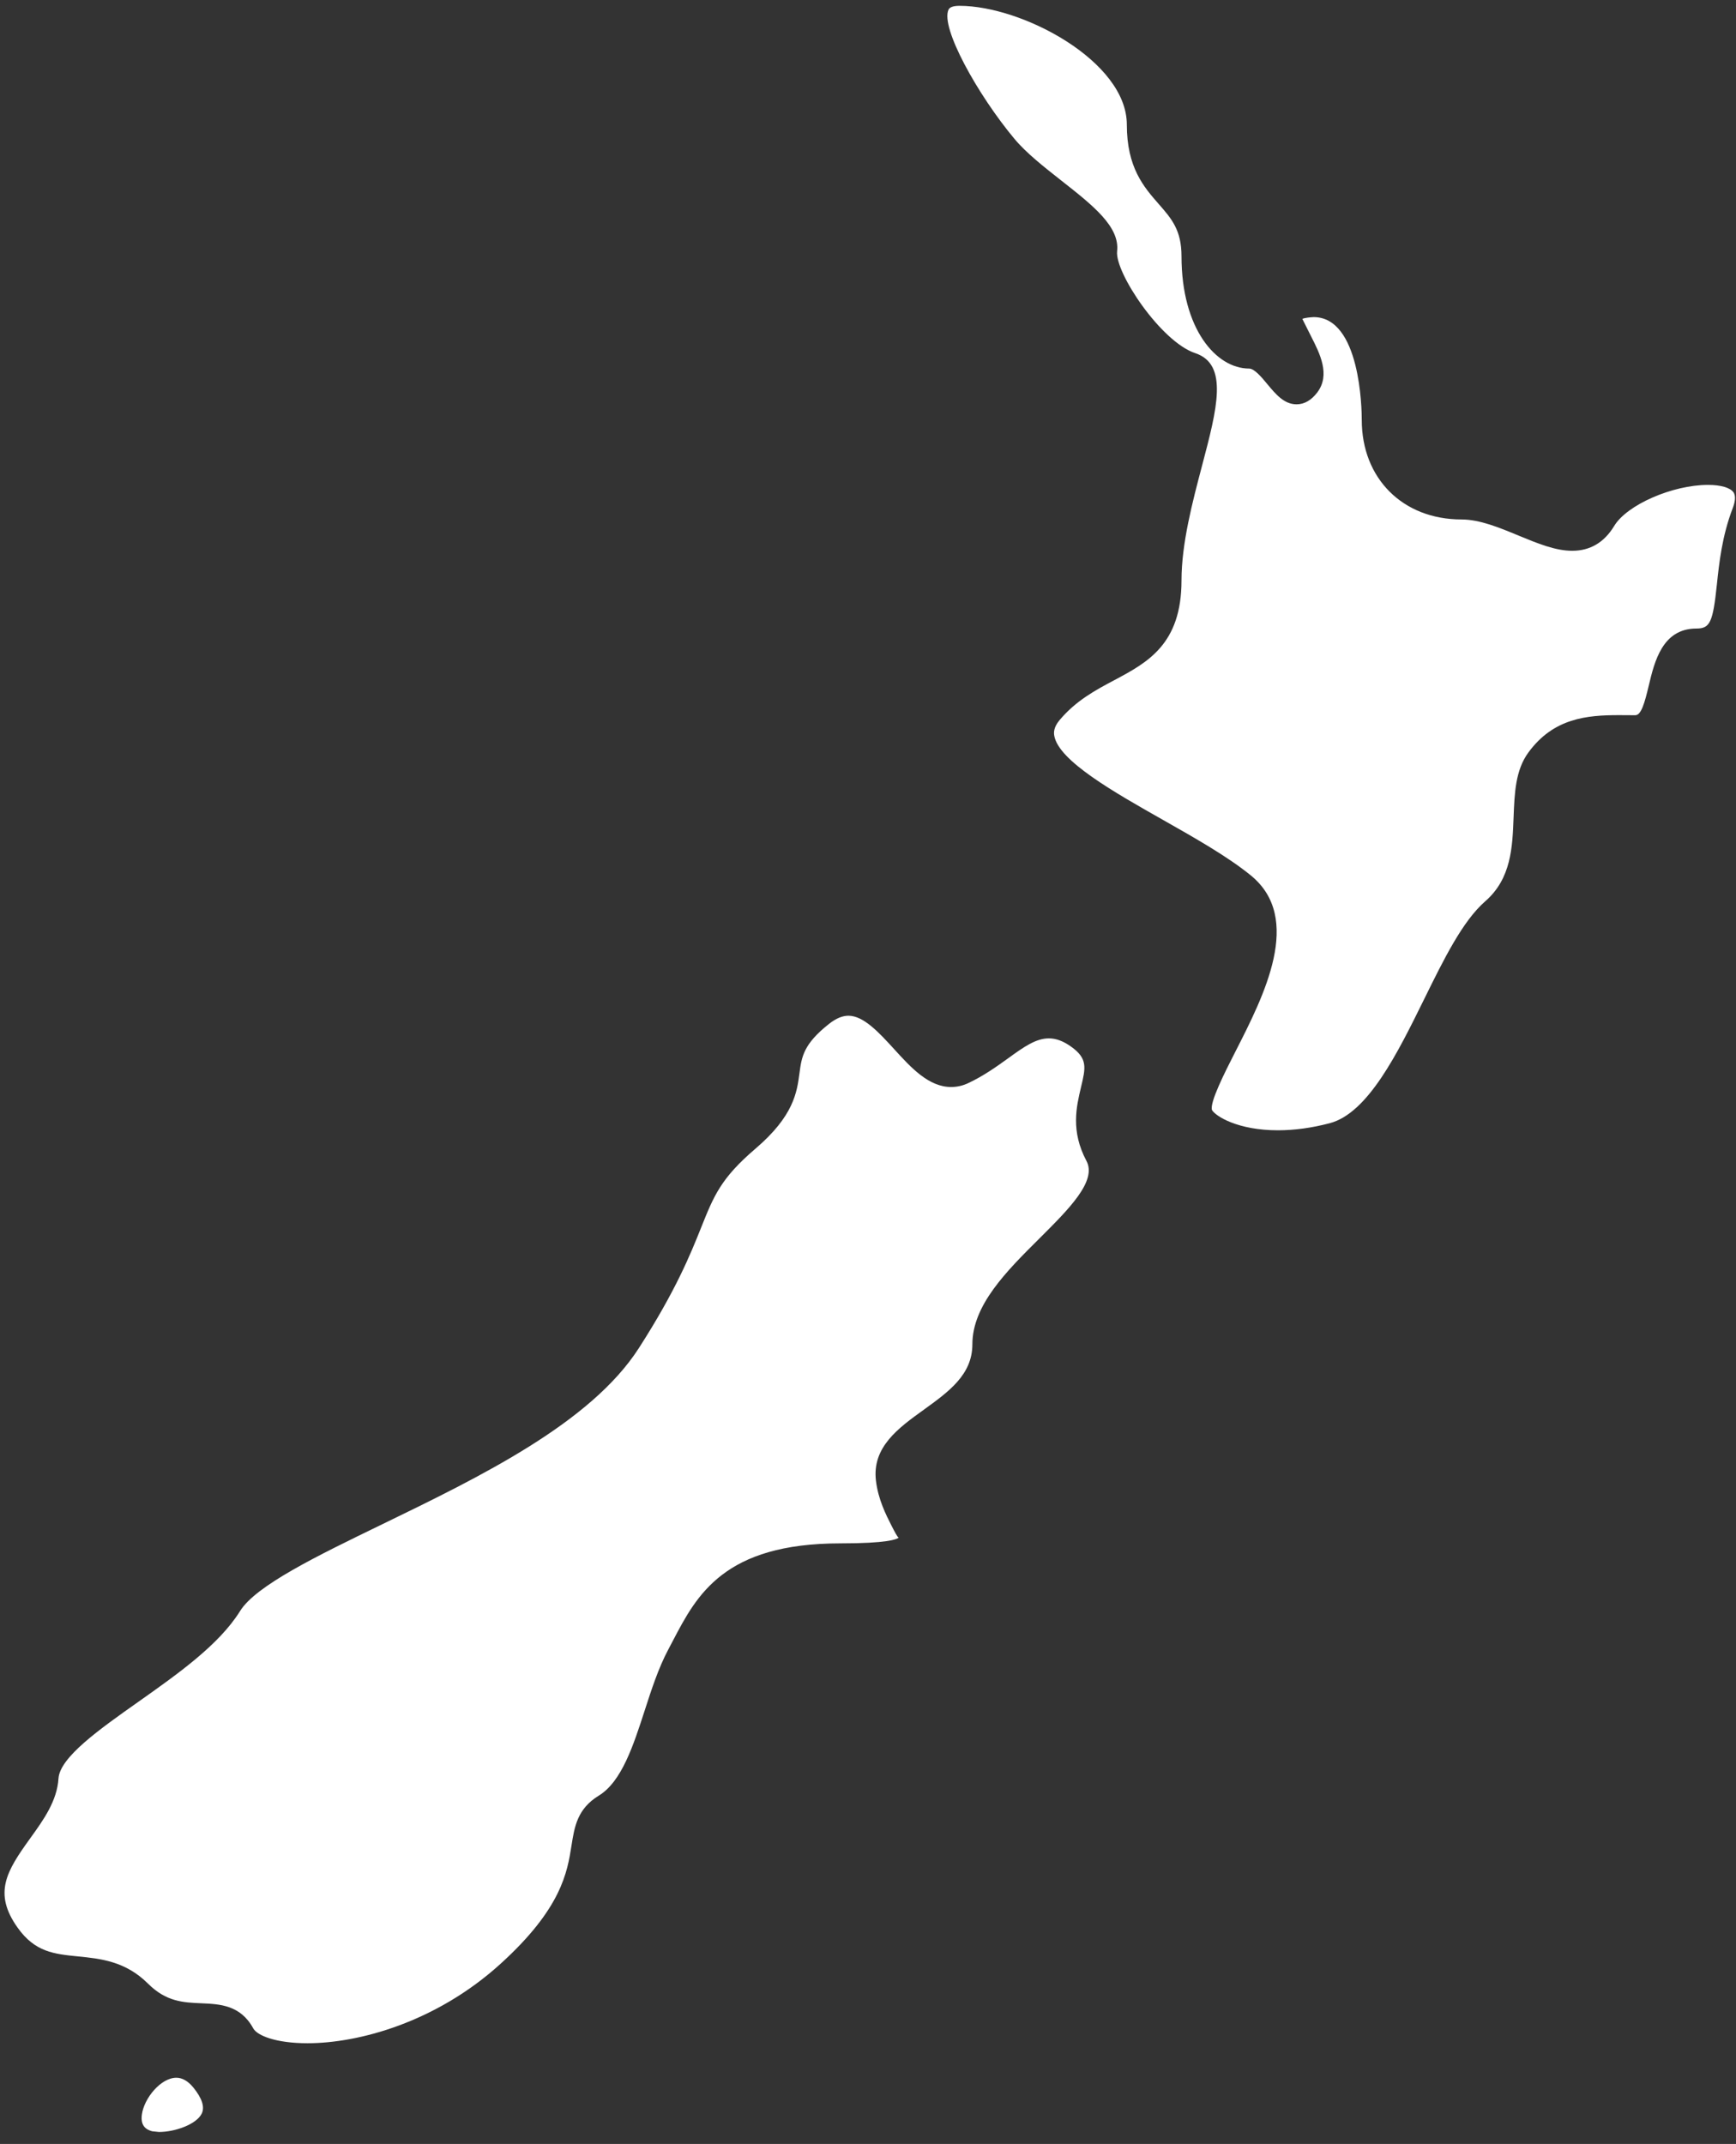 <?xml version="1.0" encoding="UTF-8" standalone="no"?>
<svg width="115px" height="142px" viewBox="0 0 115 142" version="1.1" xmlns="http://www.w3.org/2000/svg" xmlns:xlink="http://www.w3.org/1999/xlink" xmlns:sketch="http://www.bohemiancoding.com/sketch/ns">
    <rect x="0" y="0" width="115" height="142" fill="#333333" stroke="none"/>
    <!-- Generator: Sketch 3.3 (11970) - http://www.bohemiancoding.com/sketch -->
    <title>Fill 1 + Fill 2 + Fill 3</title>
    <desc>Created with Sketch.</desc>
    <defs></defs>
    <g id="Page-1" stroke="none" stroke-width="1" fill="none" fill-rule="evenodd" sketch:type="MSPage">
        <g id="Fill-1-+-Fill-2-+-Fill-3" sketch:type="MSLayerGroup" fill="#FFFFFF">
            <path d="M56.205,67.274 C55.806,67.274 55.386,67.447 54.922,67.811 C53.217,69.155 53.104,70.005 52.961,71.077 C52.794,72.342 52.583,73.91 50.048,76.077 C47.753,78.036 47.286,79.203 46.443,81.312 C45.741,83.067 44.776,85.468 42.323,89.285 C39.131,94.255 31.795,97.813 25.321,100.956 C21.013,103.044 16.944,105.017 15.901,106.708 C14.509,108.942 11.784,110.864 9.151,112.725 C6.6,114.524 3.963,116.388 3.875,117.793 C3.779,119.293 2.872,120.548 1.996,121.763 C0.427,123.936 -0.457,125.385 1.16,127.664 C2.313,129.294 3.578,129.419 5.181,129.579 C6.644,129.726 8.312,129.889 9.806,131.382 C11.01,132.583 12.142,132.631 13.343,132.682 C14.554,132.736 15.928,132.79 16.774,134.341 C17.033,134.818 18.271,135.328 20.369,135.328 C23.745,135.328 28.875,133.95 33.145,130.079 C37.204,126.402 37.582,123.994 37.859,122.232 C38.057,120.98 38.244,119.8 39.666,118.929 C41.188,117.997 41.958,115.599 42.709,113.286 C43.156,111.898 43.626,110.463 44.264,109.262 L44.574,108.674 C46.157,105.646 47.958,102.221 55.676,102.221 C58.753,102.221 59.401,101.959 59.537,101.84 L59.534,101.84 C59.462,101.84 59.23,101.384 59.059,101.051 C58.684,100.313 58.173,99.302 58.026,98.068 C57.763,95.846 59.503,94.588 61.195,93.37 C62.849,92.176 64.414,91.047 64.414,89.04 C64.414,86.445 66.669,84.2 68.852,82.029 C70.819,80.07 72.678,78.22 71.972,76.893 C70.918,74.907 71.304,73.308 71.607,72.022 C71.921,70.713 72.064,70.111 70.953,69.321 C70.414,68.937 69.94,68.774 69.479,68.774 C68.643,68.774 67.852,69.315 66.826,70.063 C66.055,70.617 65.185,71.247 64.135,71.74 C63.773,71.91 63.391,71.995 63.012,71.995 C61.519,71.995 60.356,70.719 59.227,69.481 C58.234,68.393 57.207,67.274 56.205,67.274" id="Fill-1" sketch:type="MSShapeGroup"></path>
            <path d="M63.562,0.386 C63.159,0.386 62.914,0.471 62.835,0.638 C62.279,1.818 64.772,6.288 67.201,9.196 C67.982,10.135 69.172,11.067 70.322,11.972 C72.395,13.601 74.186,15.009 74.002,16.639 C73.845,18.047 76.904,22.636 79.179,23.391 C81.399,24.129 80.622,27.081 79.636,30.816 C78.995,33.245 78.268,36 78.268,38.442 C78.268,42.677 76.011,43.878 73.824,45.045 C72.569,45.711 71.277,46.399 70.185,47.701 C69.793,48.174 69.8,48.521 69.841,48.739 C70.141,50.399 73.807,52.474 77.041,54.304 C79.152,55.501 81.335,56.736 82.859,57.981 C86.345,60.821 83.739,65.927 81.836,69.655 C81.15,70.998 80.117,73.032 80.288,73.522 C80.533,73.93 81.993,74.862 84.657,74.862 C85.741,74.862 86.891,74.706 88.074,74.396 C90.625,73.737 92.597,69.719 94.343,66.175 C95.649,63.522 96.884,61.011 98.385,59.698 C100.117,58.192 100.192,56.117 100.267,54.11 C100.329,52.525 100.387,51.018 101.243,49.844 C102.911,47.558 105.124,47.365 107.249,47.365 L108.327,47.371 C108.722,47.371 108.947,46.558 109.22,45.415 C109.599,43.817 110.124,41.63 112.375,41.63 C113.279,41.63 113.47,41.221 113.733,38.718 C113.883,37.296 114.07,35.527 114.776,33.673 C114.906,33.337 115.022,32.881 114.834,32.609 C114.619,32.299 113.988,32.116 113.143,32.116 C110.789,32.116 107.767,33.439 106.928,34.84 C106.27,35.925 105.339,36.48 104.152,36.48 C103.03,36.48 101.85,35.99 100.598,35.473 C99.333,34.949 98.023,34.405 96.816,34.405 C92.924,34.405 90.209,31.69 90.209,27.813 C90.209,27.115 90.117,21.003 87.02,21.003 C86.399,21.037 86.273,21.122 86.273,21.122 C86.318,21.22 86.659,21.887 86.856,22.285 C87.429,23.411 88.146,24.816 87.266,25.986 C86.87,26.51 86.406,26.779 85.891,26.779 C85.062,26.779 84.507,26.105 83.964,25.455 C83.579,24.989 83.098,24.411 82.747,24.411 C80.574,24.411 78.268,21.802 78.268,16.969 C78.268,15.234 77.603,14.479 76.764,13.519 C75.772,12.387 74.646,11.104 74.646,8.254 C74.646,4.067 67.74,0.386 63.562,0.386" id="Fill-2" sketch:type="MSShapeGroup"></path>
            <path d="M11.682,137.614 C10.652,137.614 9.55,138.968 9.4,140.039 C9.288,140.828 9.704,141.053 10.075,141.158 L10.529,141.206 C11.597,141.206 13.022,140.699 13.367,139.981 C13.571,139.549 13.384,138.968 12.804,138.257 C12.453,137.831 12.077,137.614 11.682,137.614" id="Fill-3" sketch:type="MSShapeGroup"></path>
        </g>
    </g>
</svg>